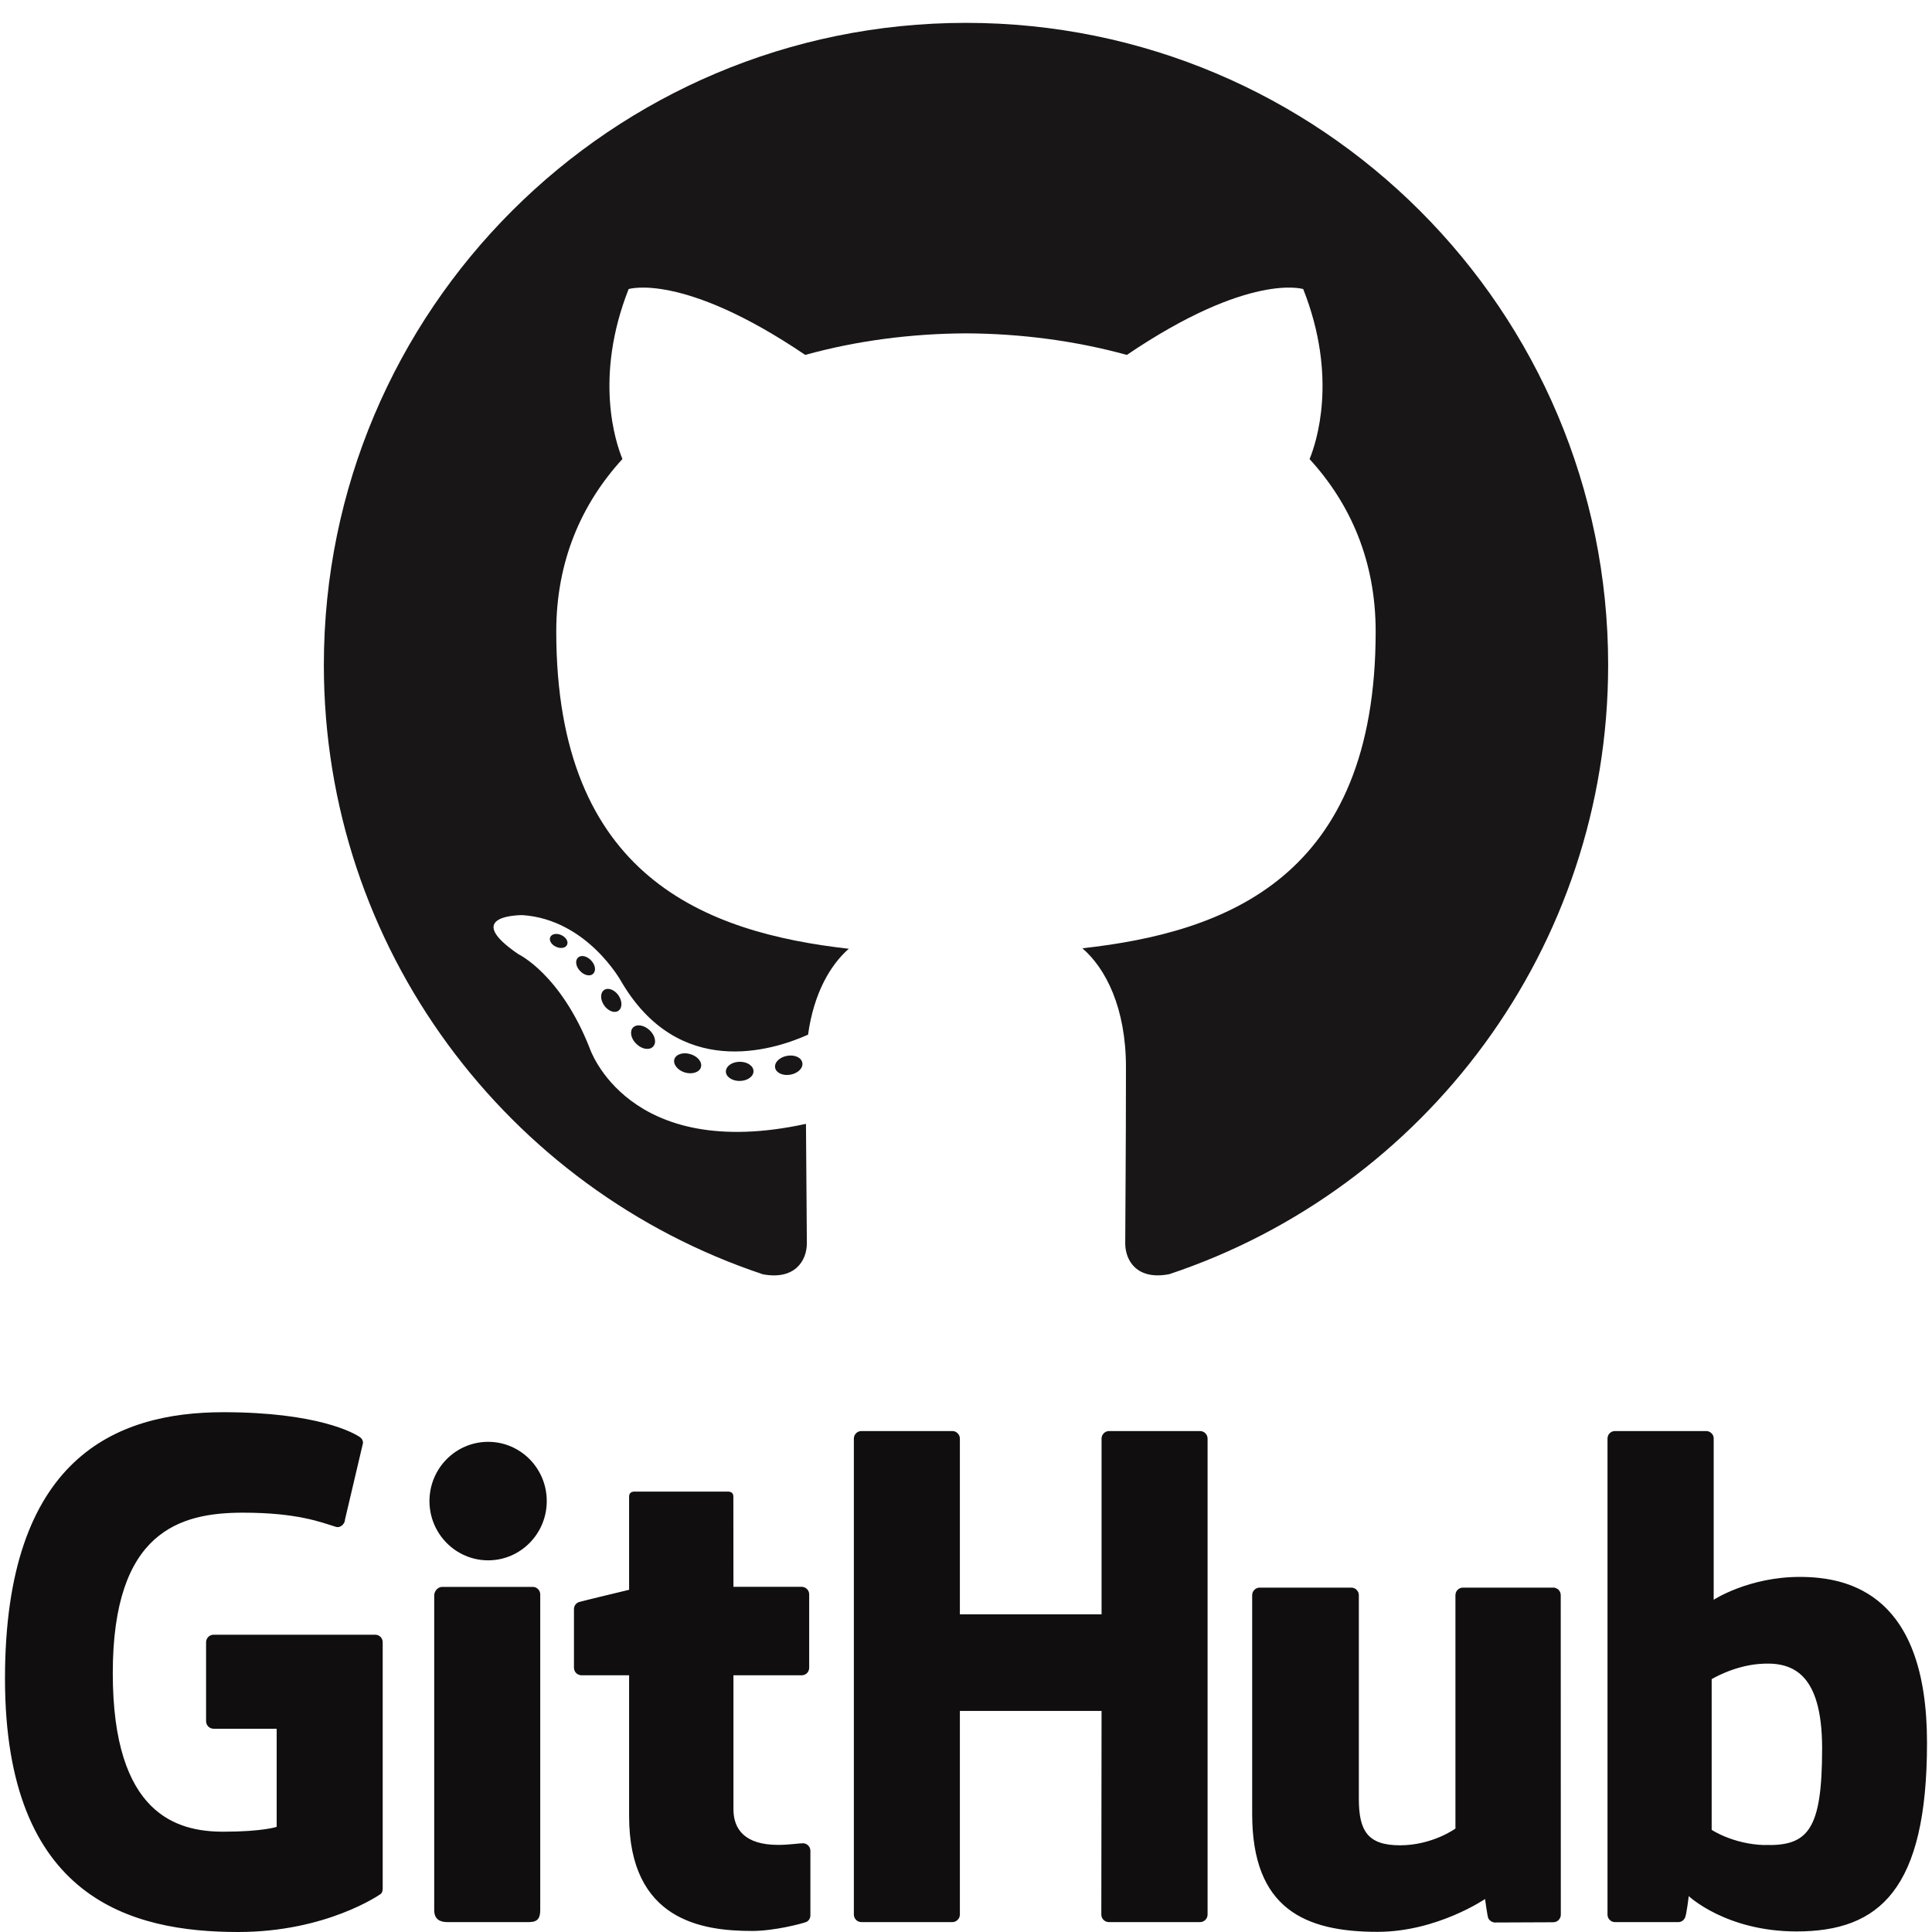 <svg width="24" height="24" viewBox="0 0 24 24" fill="none" xmlns="http://www.w3.org/2000/svg">
<path fill-rule="evenodd" clip-rule="evenodd" d="M12 0.284C7.595 0.284 4.023 3.855 4.023 8.261C4.023 11.785 6.308 14.775 9.478 15.83C9.877 15.904 10.023 15.657 10.023 15.446C10.023 15.256 10.016 14.628 10.012 13.961C7.793 14.444 7.325 13.02 7.325 13.02C6.962 12.098 6.439 11.853 6.439 11.853C5.715 11.358 6.493 11.368 6.493 11.368C7.295 11.424 7.716 12.19 7.716 12.19C8.428 13.409 9.583 13.057 10.038 12.853C10.109 12.337 10.316 11.985 10.544 11.786C8.772 11.585 6.91 10.9 6.91 7.844C6.91 6.973 7.221 6.261 7.732 5.702C7.649 5.501 7.376 4.69 7.809 3.591C7.809 3.591 8.479 3.377 10.003 4.409C10.639 4.232 11.322 4.144 12 4.141C12.678 4.144 13.361 4.233 13.998 4.409C15.521 3.377 16.189 3.591 16.189 3.591C16.624 4.69 16.351 5.501 16.268 5.703C16.779 6.261 17.089 6.973 17.089 7.844C17.089 10.908 15.223 11.582 13.446 11.78C13.732 12.027 13.987 12.513 13.987 13.257C13.987 14.324 13.978 15.183 13.978 15.446C13.978 15.658 14.122 15.907 14.526 15.828C17.694 14.772 19.977 11.783 19.977 8.26C19.977 3.855 16.406 0.284 12 0.284Z" fill="#181616"/>
<path d="M7.044 11.737C7.027 11.777 6.964 11.788 6.907 11.761C6.849 11.735 6.817 11.681 6.836 11.641C6.853 11.601 6.915 11.589 6.973 11.616C7.031 11.643 7.064 11.697 7.044 11.737ZM7.367 12.098C7.329 12.133 7.255 12.116 7.204 12.06C7.152 12.005 7.142 11.93 7.181 11.895C7.22 11.859 7.292 11.876 7.344 11.932C7.397 11.988 7.407 12.062 7.367 12.097L7.367 12.098ZM7.682 12.556C7.633 12.591 7.553 12.559 7.504 12.488C7.455 12.417 7.455 12.332 7.505 12.298C7.554 12.264 7.633 12.294 7.683 12.365C7.732 12.437 7.732 12.522 7.682 12.556ZM8.113 13.001C8.069 13.049 7.976 13.036 7.908 12.97C7.838 12.906 7.819 12.814 7.862 12.766C7.907 12.718 8 12.732 8.069 12.797C8.138 12.861 8.159 12.953 8.113 13.001ZM8.707 13.258C8.688 13.321 8.598 13.349 8.508 13.323C8.418 13.295 8.359 13.222 8.377 13.159C8.396 13.096 8.486 13.067 8.577 13.095C8.667 13.122 8.726 13.194 8.707 13.258ZM9.36 13.306C9.362 13.372 9.286 13.426 9.191 13.428C9.096 13.43 9.018 13.377 9.017 13.312C9.017 13.245 9.092 13.191 9.188 13.19C9.282 13.188 9.36 13.241 9.36 13.306ZM9.967 13.203C9.979 13.267 9.913 13.333 9.819 13.35C9.726 13.367 9.641 13.328 9.629 13.264C9.617 13.198 9.684 13.133 9.777 13.116C9.871 13.099 9.956 13.137 9.967 13.203Z" fill="#181616"/>
<path d="M4.66 20.307H2.654C2.629 20.307 2.605 20.317 2.588 20.334C2.57 20.352 2.56 20.375 2.56 20.4V21.381C2.56 21.406 2.57 21.43 2.588 21.448C2.605 21.465 2.629 21.475 2.654 21.475H3.437V22.694C3.437 22.694 3.261 22.754 2.775 22.754C2.202 22.754 1.401 22.545 1.401 20.784C1.401 19.022 2.235 18.791 3.018 18.791C3.695 18.791 3.987 18.91 4.173 18.967C4.231 18.985 4.286 18.927 4.286 18.875L4.509 17.927C4.51 17.913 4.507 17.899 4.5 17.886C4.494 17.873 4.485 17.863 4.473 17.854C4.398 17.8 3.938 17.543 2.775 17.543C1.435 17.543 0.062 18.113 0.062 20.852C0.062 23.592 1.635 24 2.96 24C4.058 24 4.724 23.531 4.724 23.531C4.751 23.516 4.754 23.477 4.754 23.459V20.4C4.754 20.375 4.744 20.352 4.727 20.334C4.709 20.316 4.685 20.307 4.66 20.307ZM14.907 17.777H13.777C13.765 17.777 13.753 17.779 13.742 17.784C13.73 17.789 13.72 17.796 13.711 17.805C13.703 17.813 13.696 17.824 13.691 17.835C13.686 17.847 13.684 17.859 13.684 17.871L13.684 20.054H11.924V17.871C11.924 17.859 11.921 17.847 11.917 17.835C11.912 17.824 11.905 17.814 11.896 17.805C11.888 17.796 11.877 17.789 11.866 17.784C11.855 17.779 11.843 17.777 11.83 17.777H10.701C10.688 17.777 10.676 17.779 10.665 17.784C10.653 17.789 10.643 17.796 10.634 17.805C10.626 17.813 10.619 17.824 10.614 17.835C10.61 17.847 10.607 17.859 10.607 17.871V23.783C10.607 23.835 10.649 23.877 10.701 23.877H11.83C11.843 23.877 11.855 23.875 11.866 23.87C11.877 23.865 11.888 23.858 11.896 23.849C11.905 23.841 11.912 23.83 11.917 23.819C11.921 23.807 11.924 23.795 11.924 23.783V21.254H13.684L13.681 23.783C13.681 23.835 13.723 23.877 13.775 23.877H14.907C14.92 23.877 14.932 23.875 14.943 23.87C14.955 23.865 14.965 23.858 14.974 23.849C14.982 23.841 14.989 23.83 14.994 23.819C14.998 23.807 15.001 23.795 15.001 23.783V17.871C15.001 17.859 14.998 17.846 14.994 17.835C14.989 17.824 14.982 17.813 14.974 17.805C14.965 17.796 14.955 17.789 14.943 17.784C14.932 17.779 14.92 17.777 14.907 17.777ZM6.064 17.911C5.662 17.911 5.335 18.24 5.335 18.647C5.335 19.053 5.662 19.383 6.064 19.383C6.466 19.383 6.792 19.053 6.792 18.647C6.792 18.24 6.466 17.911 6.064 17.911ZM6.618 19.713H5.492C5.44 19.713 5.394 19.766 5.394 19.818V23.728C5.394 23.843 5.466 23.877 5.558 23.877H6.573C6.684 23.877 6.711 23.822 6.711 23.726V19.807C6.711 19.795 6.709 19.783 6.704 19.771C6.7 19.76 6.693 19.75 6.684 19.741C6.676 19.732 6.665 19.725 6.654 19.72C6.642 19.715 6.63 19.713 6.618 19.713ZM19.294 19.722H18.173C18.161 19.722 18.148 19.724 18.137 19.729C18.126 19.734 18.115 19.741 18.107 19.75C18.098 19.758 18.091 19.769 18.087 19.78C18.082 19.792 18.08 19.804 18.08 19.816V22.715C18.08 22.715 17.795 22.923 17.391 22.923C16.987 22.923 16.88 22.74 16.88 22.344V19.816C16.88 19.804 16.877 19.792 16.873 19.78C16.868 19.769 16.861 19.758 16.852 19.75C16.844 19.741 16.834 19.734 16.822 19.729C16.811 19.724 16.799 19.722 16.786 19.722H15.649C15.636 19.722 15.624 19.724 15.613 19.729C15.601 19.734 15.591 19.741 15.582 19.75C15.574 19.758 15.567 19.769 15.562 19.78C15.557 19.791 15.555 19.804 15.555 19.816V22.535C15.555 23.711 16.21 23.998 17.112 23.998C17.851 23.998 18.448 23.59 18.448 23.59C18.448 23.59 18.476 23.805 18.489 23.831C18.502 23.856 18.535 23.882 18.571 23.882L19.295 23.879C19.307 23.879 19.32 23.876 19.331 23.872C19.343 23.867 19.353 23.86 19.362 23.851C19.37 23.842 19.377 23.832 19.382 23.82C19.387 23.809 19.389 23.797 19.389 23.784L19.388 19.816C19.388 19.791 19.378 19.767 19.361 19.749C19.343 19.732 19.319 19.722 19.294 19.721L19.294 19.722ZM22.358 19.589C21.721 19.589 21.288 19.873 21.288 19.873V17.871C21.288 17.859 21.286 17.846 21.282 17.835C21.277 17.824 21.27 17.813 21.261 17.805C21.253 17.796 21.242 17.789 21.231 17.784C21.22 17.779 21.207 17.777 21.195 17.777H20.062C20.05 17.777 20.038 17.779 20.026 17.784C20.015 17.789 20.005 17.796 19.996 17.804C19.987 17.813 19.98 17.823 19.976 17.835C19.971 17.846 19.969 17.859 19.969 17.871V23.783C19.969 23.795 19.971 23.808 19.976 23.819C19.98 23.83 19.987 23.841 19.996 23.849C20.005 23.858 20.015 23.865 20.026 23.87C20.038 23.875 20.05 23.877 20.062 23.877H20.849C20.884 23.877 20.911 23.859 20.93 23.827C20.95 23.795 20.978 23.554 20.978 23.554C20.978 23.554 21.441 23.993 22.318 23.993C23.348 23.993 23.938 23.471 23.938 21.649C23.938 19.827 22.995 19.589 22.358 19.589L22.358 19.589ZM21.916 22.92C21.527 22.908 21.263 22.731 21.263 22.731V20.859C21.263 20.859 21.523 20.7 21.843 20.671C22.246 20.635 22.635 20.757 22.635 21.72C22.635 22.735 22.46 22.936 21.916 22.919L21.916 22.92ZM9.974 22.898C9.925 22.898 9.798 22.918 9.668 22.918C9.252 22.918 9.111 22.724 9.111 22.474V20.811H9.959C9.971 20.811 9.983 20.809 9.995 20.804C10.006 20.799 10.016 20.792 10.025 20.784C10.034 20.775 10.041 20.764 10.045 20.753C10.05 20.741 10.052 20.729 10.052 20.717V19.806C10.052 19.794 10.05 19.782 10.045 19.77C10.04 19.759 10.034 19.748 10.025 19.74C10.016 19.731 10.006 19.724 9.994 19.719C9.983 19.715 9.971 19.712 9.959 19.712H9.111L9.11 18.593C9.11 18.55 9.088 18.529 9.039 18.529H7.884C7.839 18.529 7.815 18.549 7.815 18.592V19.749C7.815 19.749 7.236 19.888 7.197 19.9C7.178 19.905 7.161 19.917 7.148 19.933C7.136 19.95 7.13 19.969 7.13 19.99V20.716C7.13 20.729 7.132 20.741 7.137 20.752C7.141 20.764 7.148 20.774 7.157 20.783C7.165 20.792 7.176 20.799 7.187 20.803C7.198 20.808 7.211 20.811 7.223 20.811H7.815V22.56C7.815 23.859 8.726 23.987 9.341 23.987C9.622 23.987 9.958 23.897 10.014 23.876C10.047 23.863 10.067 23.829 10.067 23.791L10.067 22.991C10.067 22.967 10.057 22.943 10.04 22.925C10.022 22.908 9.998 22.898 9.974 22.897L9.974 22.898Z" fill="#100E0F"/>
</svg>
